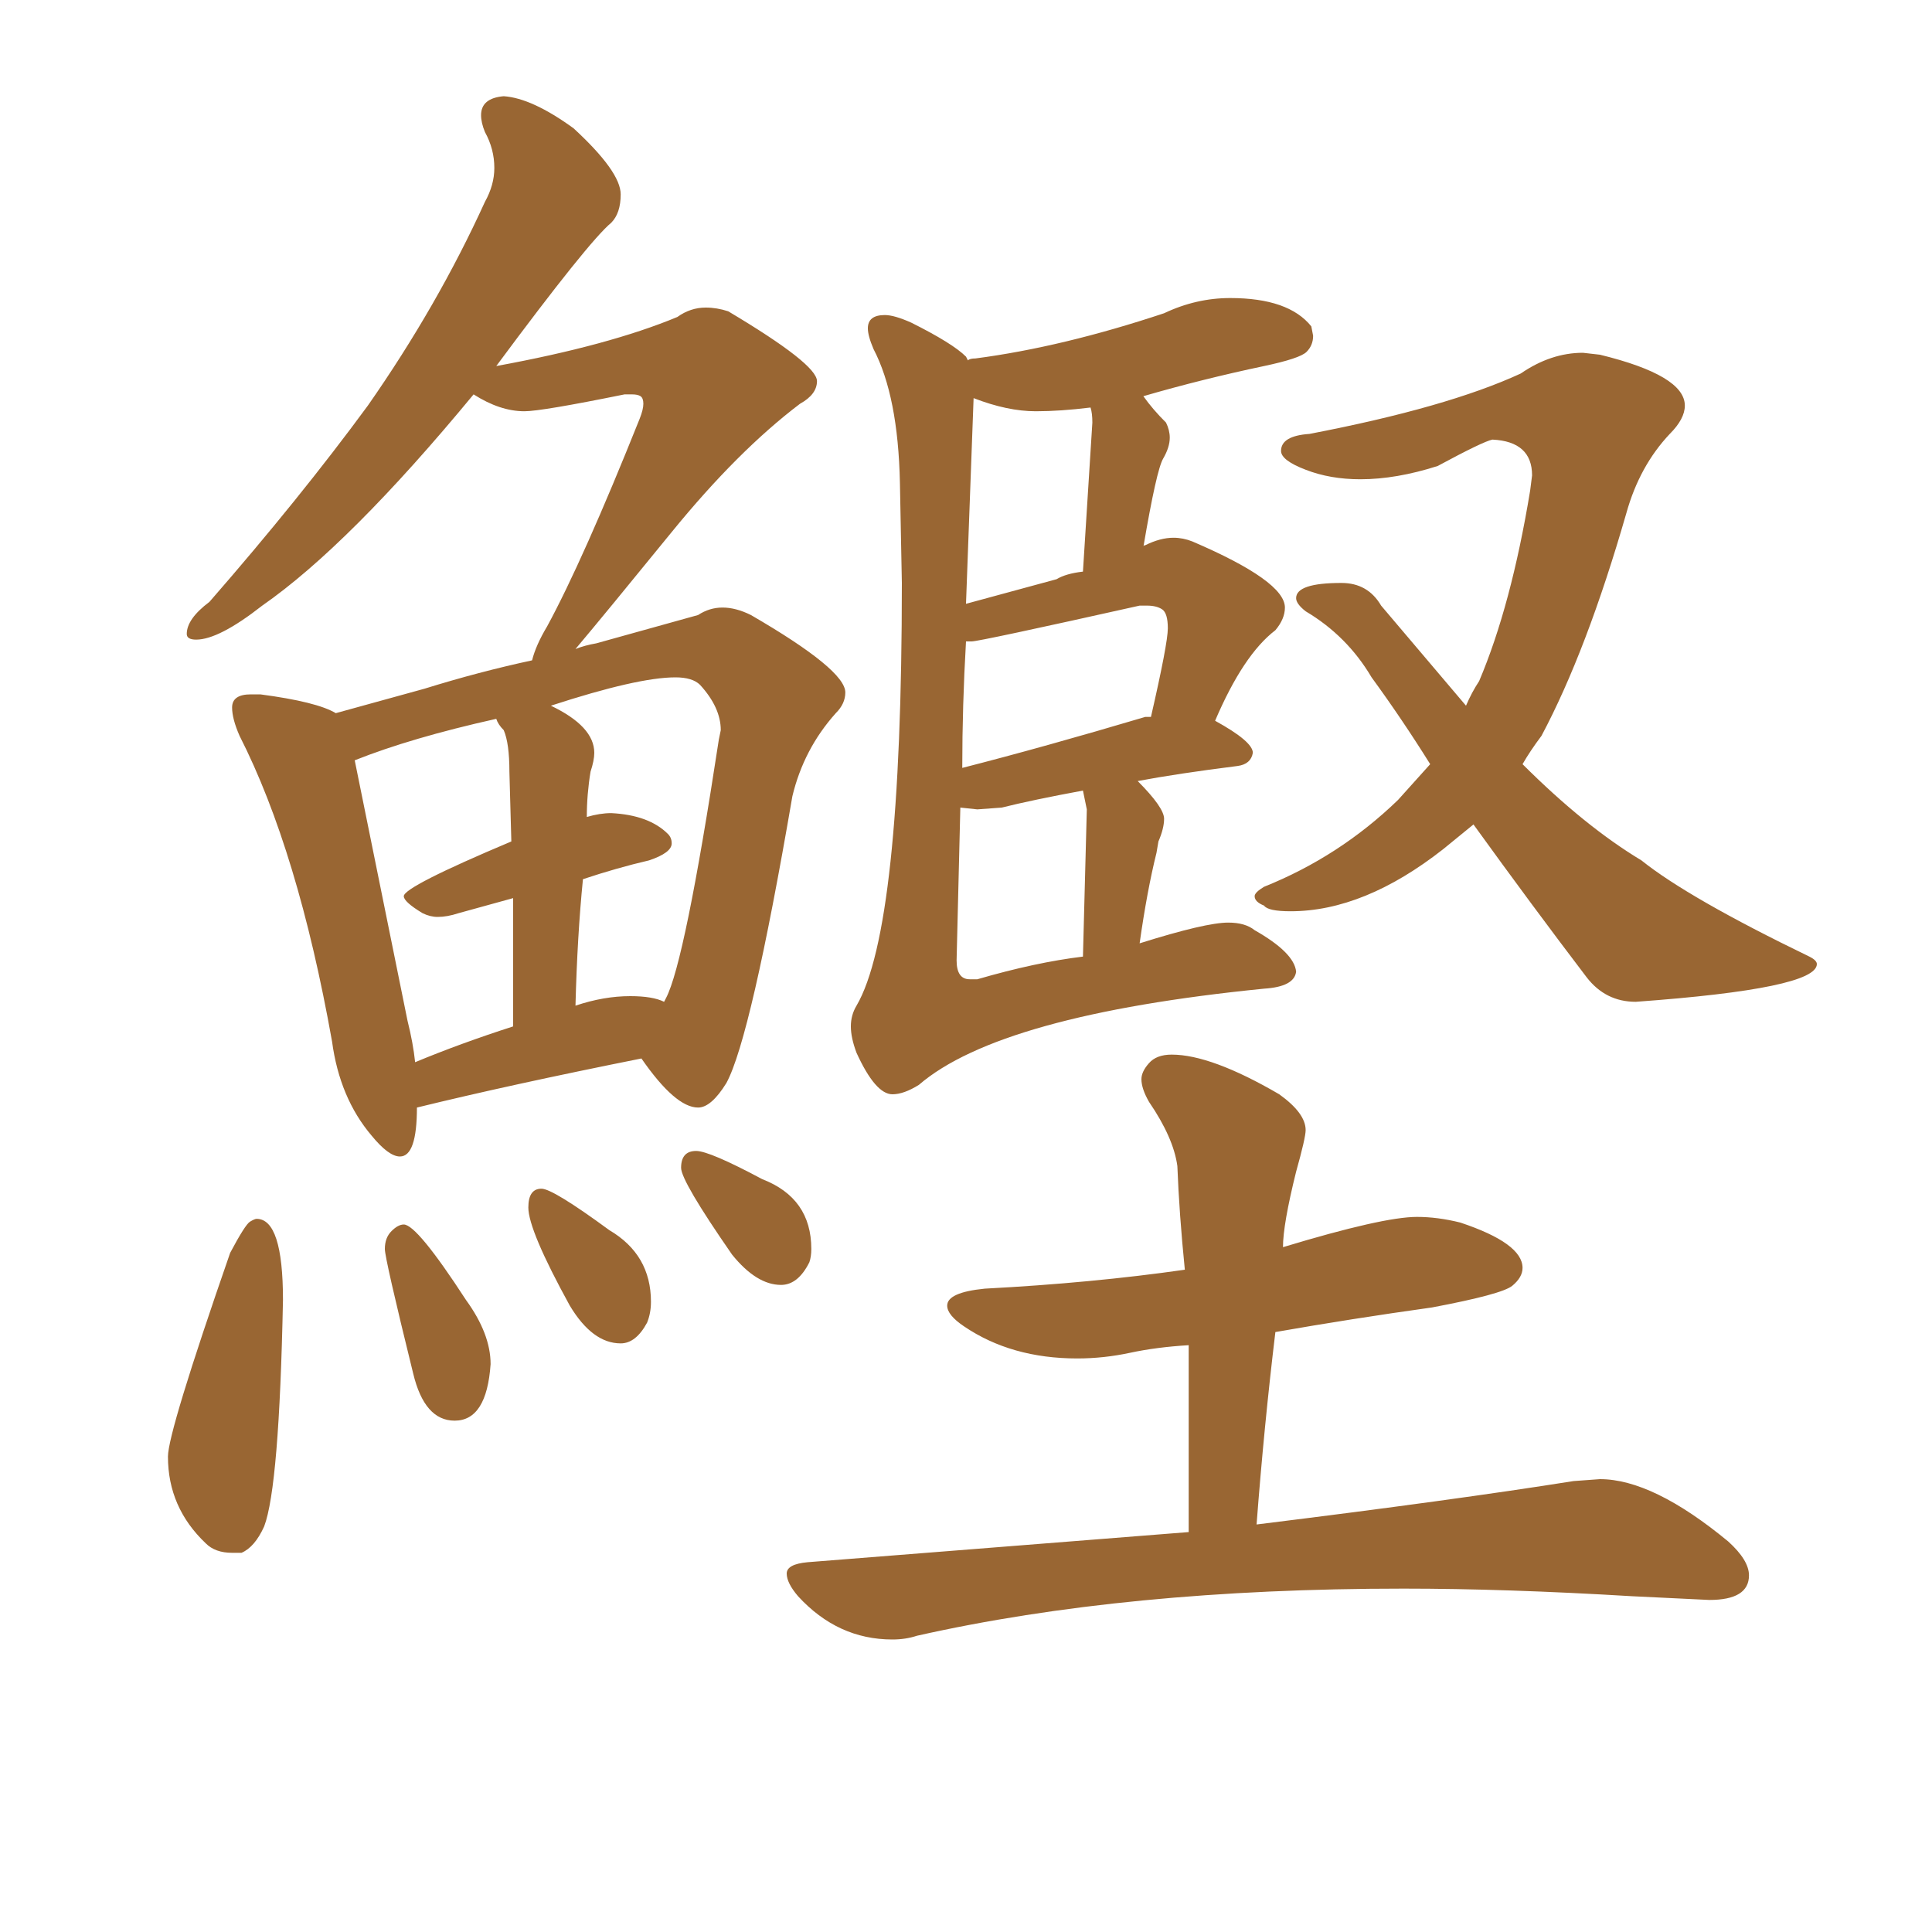 <svg xmlns="http://www.w3.org/2000/svg" xmlns:xlink="http://www.w3.org/1999/xlink" width="150" height="150"><path fill="#996633" padding="10" d="M69.29 84.96L69.29 84.96Q70.17 84.96 71.34 84.23L71.34 84.23Q77.64 78.81 98.14 76.76L98.14 76.76Q100.49 76.61 100.63 75.44L100.63 75.44Q100.49 73.97 97.41 72.22L97.41 72.22Q96.68 71.63 95.36 71.63L95.36 71.63Q93.60 71.63 88.48 73.24L88.48 73.24Q89.06 69.14 89.79 66.21L89.79 66.21L89.94 65.33Q90.38 64.31 90.38 63.57L90.38 63.57Q90.38 62.70 88.33 60.64L88.33 60.64Q91.41 60.06 96.09 59.47L96.09 59.47Q97.12 59.33 97.27 58.45L97.27 58.45Q97.27 57.57 94.34 55.96L94.34 55.96Q96.53 50.83 99.02 48.93L99.02 48.93Q99.76 48.05 99.76 47.17L99.76 47.17Q99.76 45.12 92.58 42.04L92.58 42.04Q91.85 41.75 91.11 41.75L91.11 41.75Q90.09 41.75 88.92 42.33L88.92 42.33Q88.77 42.33 88.77 42.48L88.77 42.48Q89.79 36.47 90.31 35.60Q90.82 34.72 90.82 33.98L90.82 33.98Q90.82 33.40 90.53 32.81L90.53 32.81Q89.50 31.79 88.77 30.76L88.77 30.76Q93.31 29.44 98.14 28.42L98.14 28.42Q100.93 27.83 101.44 27.32Q101.95 26.81 101.95 26.07L101.95 26.07L101.81 25.34Q100.05 23.14 95.51 23.14L95.51 23.14Q92.87 23.14 90.38 24.32L90.38 24.32Q82.47 26.95 75.73 27.83L75.73 27.83Q75.29 27.83 75.15 27.98L75.15 27.98L75 27.69Q73.97 26.66 70.75 25.05L70.75 25.05Q69.43 24.46 68.70 24.46L68.70 24.46Q67.38 24.46 67.38 25.49L67.38 25.49Q67.38 26.07 67.82 27.10L67.82 27.10Q69.73 30.76 69.87 37.50L69.87 37.50L70.02 45.26Q70.02 72.07 66.50 78.08L66.50 78.08Q66.06 78.81 66.06 79.69L66.06 79.69Q66.06 80.57 66.50 81.74L66.50 81.74Q67.97 84.96 69.29 84.96ZM75.88 76.03L75.88 76.03L75.29 76.03Q74.27 76.03 74.27 74.56L74.27 74.56L74.56 62.70L75.88 62.84L77.78 62.70Q80.13 62.11 84.08 61.38L84.08 61.38L84.38 62.84L84.08 74.27Q80.42 74.71 75.88 76.03ZM74.71 59.62L74.71 59.62Q74.71 54.79 75 49.80L75 49.80L75.44 49.80Q76.03 49.80 88.48 47.02L88.48 47.02L89.06 47.02Q89.79 47.02 90.23 47.31Q90.67 47.61 90.67 48.78L90.67 48.78Q90.67 49.95 89.36 55.66L89.36 55.66L88.92 55.66Q81.01 58.01 74.71 59.62ZM82.03 44.97L75 46.88L75.59 30.91Q78.22 31.93 80.42 31.93L80.42 31.93Q82.32 31.93 84.67 31.64L84.67 31.64Q84.81 32.08 84.81 32.81L84.81 32.81L84.08 44.38Q82.76 44.53 82.03 44.97L82.03 44.97ZM127.00 77.78L127.00 77.78Q141.06 76.76 141.06 74.85L141.06 74.85Q141.06 74.56 140.48 74.27L140.48 74.27Q131.10 69.73 127.44 66.80L127.44 66.80Q123.05 64.16 118.21 59.33L118.21 59.33Q118.80 58.30 119.68 57.13L119.68 57.13Q123.19 50.54 126.27 39.84L126.27 39.84Q127.29 36.18 129.64 33.69L129.64 33.69Q130.81 32.52 130.81 31.49L130.81 31.49Q130.81 29.15 124.22 27.54L124.22 27.54L122.90 27.39Q120.41 27.39 118.07 29.00L118.07 29.00Q112.35 31.64 101.66 33.69L101.66 33.69Q99.46 33.84 99.46 35.01L99.46 35.01Q99.46 35.74 101.37 36.47Q103.27 37.21 105.62 37.21L105.62 37.21Q108.40 37.21 111.62 36.18L111.62 36.18Q115.14 34.28 115.87 34.13L115.87 34.13Q118.95 34.28 118.95 36.91L118.95 36.91L118.80 38.09Q117.33 47.02 114.84 52.88L114.84 52.88Q114.26 53.76 113.82 54.79L113.82 54.79L107.23 47.02Q106.20 45.26 104.15 45.26L104.15 45.26Q100.63 45.26 100.63 46.44L100.63 46.44Q100.63 46.88 101.37 47.46L101.37 47.46Q104.59 49.37 106.49 52.59L106.49 52.59Q108.84 55.81 111.04 59.33L111.04 59.33L108.54 62.11Q104.00 66.50 98.14 68.85L98.14 68.85Q97.41 69.29 97.41 69.58L97.41 69.58Q97.41 70.02 98.14 70.31L98.14 70.31Q98.44 70.75 100.20 70.75L100.20 70.75Q105.91 70.75 112.06 65.92L112.06 65.92L114.40 64.01Q118.95 70.31 123.19 75.88L123.19 75.88Q124.66 77.78 127.00 77.78ZM69.29 127.29L69.29 127.29Q70.31 127.29 71.19 127.00L71.19 127.00Q87.45 123.34 108.98 123.34L108.98 123.34Q116.89 123.34 126.71 123.93L126.71 123.93L132.71 124.22Q135.79 124.22 135.79 122.31L135.79 122.31Q135.79 121.14 134.18 119.68L134.18 119.68Q128.32 114.84 124.22 114.84L124.22 114.84L122.17 114.99Q112.94 116.46 97.56 118.36L97.56 118.36Q98.14 110.74 99.02 103.42L99.02 103.42Q104.88 102.39 111.18 101.51L111.18 101.51Q116.60 100.49 117.41 99.83Q118.21 99.17 118.21 98.44L118.21 98.44Q118.21 96.53 113.38 94.92L113.38 94.92Q111.62 94.48 110.01 94.48L110.01 94.48Q107.37 94.48 99.61 96.83L99.61 96.83Q99.61 95.07 100.63 90.97L100.63 90.97Q101.37 88.33 101.37 87.74L101.37 87.74Q101.37 86.43 99.32 84.96L99.32 84.96Q94.04 81.88 90.97 81.88L90.97 81.88Q89.79 81.88 89.21 82.54Q88.62 83.20 88.62 83.79L88.62 83.79Q88.62 84.52 89.21 85.55L89.21 85.55Q91.11 88.33 91.41 90.53L91.41 90.53Q91.55 94.19 91.99 98.58L91.99 98.58Q84.81 99.61 76.46 100.05L76.46 100.05Q73.54 100.34 73.54 101.37L73.54 101.37Q73.54 102.10 74.85 102.98L74.85 102.98Q78.52 105.47 83.64 105.47L83.64 105.47Q85.69 105.47 87.74 105.03Q89.79 104.59 92.29 104.44L92.29 104.44L92.29 118.95L62.70 121.29Q61.08 121.44 61.08 122.17L61.08 122.17Q61.08 122.90 61.96 123.93L61.96 123.93Q65.04 127.29 69.29 127.29ZM31.05 89.79L31.05 89.79Q32.37 89.79 32.37 85.99L32.37 85.99Q39.55 84.23 49.80 82.18L49.80 82.18Q52.44 85.99 54.20 85.99L54.20 85.99Q55.22 85.99 56.40 84.08L56.40 84.08Q58.30 80.57 61.52 61.82L61.52 61.82Q62.40 58.15 64.89 55.37L64.89 55.37Q65.63 54.64 65.63 53.76L65.63 53.76Q65.63 52.00 58.30 47.75L58.30 47.75Q57.13 47.17 56.10 47.17L56.10 47.17Q55.08 47.17 54.20 47.75L54.20 47.75L46.29 49.95Q45.41 50.10 44.68 50.39L44.68 50.39Q47.02 47.61 52.15 41.31Q57.28 35.01 62.11 31.35L62.11 31.35Q63.43 30.62 63.43 29.59L63.43 29.59Q63.43 28.27 56.54 24.17L56.54 24.17Q55.66 23.88 54.79 23.88L54.79 23.88Q53.61 23.88 52.59 24.61L52.59 24.61Q47.31 26.81 38.53 28.42L38.53 28.42Q45.70 18.75 47.46 17.29L47.46 17.29Q48.19 16.55 48.19 15.09L48.19 15.09Q48.19 13.33 44.53 9.96L44.53 9.96Q41.31 7.62 39.11 7.47L39.11 7.47Q37.35 7.62 37.35 8.94L37.35 8.94Q37.35 9.52 37.65 10.25L37.65 10.25Q38.38 11.57 38.38 13.04L38.38 13.04Q38.38 14.36 37.65 15.67L37.65 15.67Q33.98 23.73 28.56 31.49L28.56 31.49Q23.29 38.67 16.26 46.73L16.26 46.73Q14.50 48.05 14.50 49.22L14.50 49.22Q14.50 49.66 15.23 49.66L15.23 49.66Q16.99 49.66 20.36 47.02L20.36 47.02Q27.10 42.33 36.77 30.62L36.77 30.62Q38.82 31.93 40.72 31.93L40.72 31.93Q42.04 31.93 48.49 30.62L48.49 30.62L49.07 30.62Q49.51 30.62 49.73 30.76Q49.95 30.91 49.95 31.35L49.95 31.35Q49.95 31.79 49.66 32.52L49.66 32.52Q45.26 43.51 42.48 48.63L42.48 48.63Q41.60 50.10 41.31 51.27L41.31 51.27Q37.21 52.15 32.96 53.47L32.96 53.47L26.07 55.37Q24.61 54.49 20.21 53.91L20.21 53.91L19.48 53.91Q18.02 53.91 18.02 54.93L18.02 54.93Q18.02 55.81 18.60 57.13L18.60 57.13Q23.14 66.06 25.78 80.86L25.78 80.86Q26.37 85.25 28.86 88.18L28.86 88.18Q30.18 89.79 31.05 89.79ZM44.68 78.08L44.68 78.08Q44.82 72.66 45.26 68.26L45.26 68.26Q47.90 67.38 50.39 66.80L50.39 66.80Q52.15 66.21 52.15 65.48L52.15 65.48Q52.15 65.04 51.86 64.75L51.86 64.75Q50.39 63.28 47.46 63.13L47.46 63.13Q46.58 63.13 45.56 63.43L45.56 63.43Q45.56 61.67 45.85 59.91L45.85 59.91Q46.14 59.03 46.14 58.45L46.14 58.45Q46.14 56.40 42.77 54.79L42.77 54.79Q49.51 52.59 52.44 52.59L52.44 52.59Q53.76 52.59 54.35 53.17L54.35 53.17Q55.96 54.93 55.96 56.69L55.96 56.69L55.81 57.42Q53.17 74.71 51.71 77.49L51.71 77.49L51.56 77.78Q50.68 77.34 48.93 77.34L48.93 77.34Q46.88 77.34 44.68 78.08ZM32.23 82.47L32.23 82.47Q32.08 81.01 31.64 79.25L31.64 79.25L27.54 59.03Q31.93 57.28 38.53 55.81L38.53 55.81Q38.67 56.25 39.11 56.69L39.11 56.69Q39.55 57.71 39.55 59.91L39.55 59.91L39.70 65.33Q31.35 68.85 31.35 69.58L31.35 69.58Q31.35 70.02 32.81 70.90L32.81 70.90Q33.40 71.19 33.98 71.19L33.98 71.19Q34.72 71.19 35.60 70.90L35.60 70.90L39.84 69.73L39.84 79.69Q35.74 81.01 32.23 82.47ZM18.02 120.56L18.75 120.56Q19.78 120.12 20.51 118.51L20.51 118.51Q21.68 115.43 21.97 100.93L21.97 100.93Q21.97 94.63 19.92 94.63L19.92 94.63Q19.78 94.63 19.41 94.85Q19.04 95.07 17.87 97.27L17.87 97.27Q13.04 111.18 13.04 113.09L13.04 113.09Q13.04 117.04 15.97 119.82L15.97 119.82Q16.70 120.56 18.02 120.56L18.02 120.56ZM35.30 110.30L35.30 110.30Q37.79 110.30 38.09 105.91L38.09 105.91Q38.09 103.56 36.18 100.93L36.18 100.93Q32.37 95.07 31.35 95.07L31.35 95.07Q30.91 95.07 30.40 95.58Q29.88 96.09 29.88 96.97L29.88 96.97Q29.88 97.71 32.08 106.64L32.08 106.64Q32.96 110.30 35.30 110.30ZM48.19 104.30L48.19 104.30Q49.37 104.30 50.24 102.69L50.24 102.69Q50.54 101.95 50.54 101.07L50.54 101.07Q50.54 97.41 47.31 95.51L47.31 95.51Q42.92 92.29 42.04 92.29L42.04 92.29Q41.02 92.29 41.02 93.75L41.02 93.75Q41.02 95.51 44.24 101.37L44.24 101.37Q46.00 104.30 48.19 104.30ZM60.64 99.76L60.64 99.76Q61.96 99.76 62.84 98.00L62.84 98.00Q62.99 97.56 62.99 96.97L62.99 96.97Q62.99 93.02 59.18 91.55L59.18 91.55Q55.08 89.36 54.05 89.36L54.05 89.36Q52.88 89.36 52.88 90.67L52.88 90.67Q52.88 91.70 56.84 97.41L56.84 97.41Q58.74 99.76 60.64 99.76Z"/></svg>